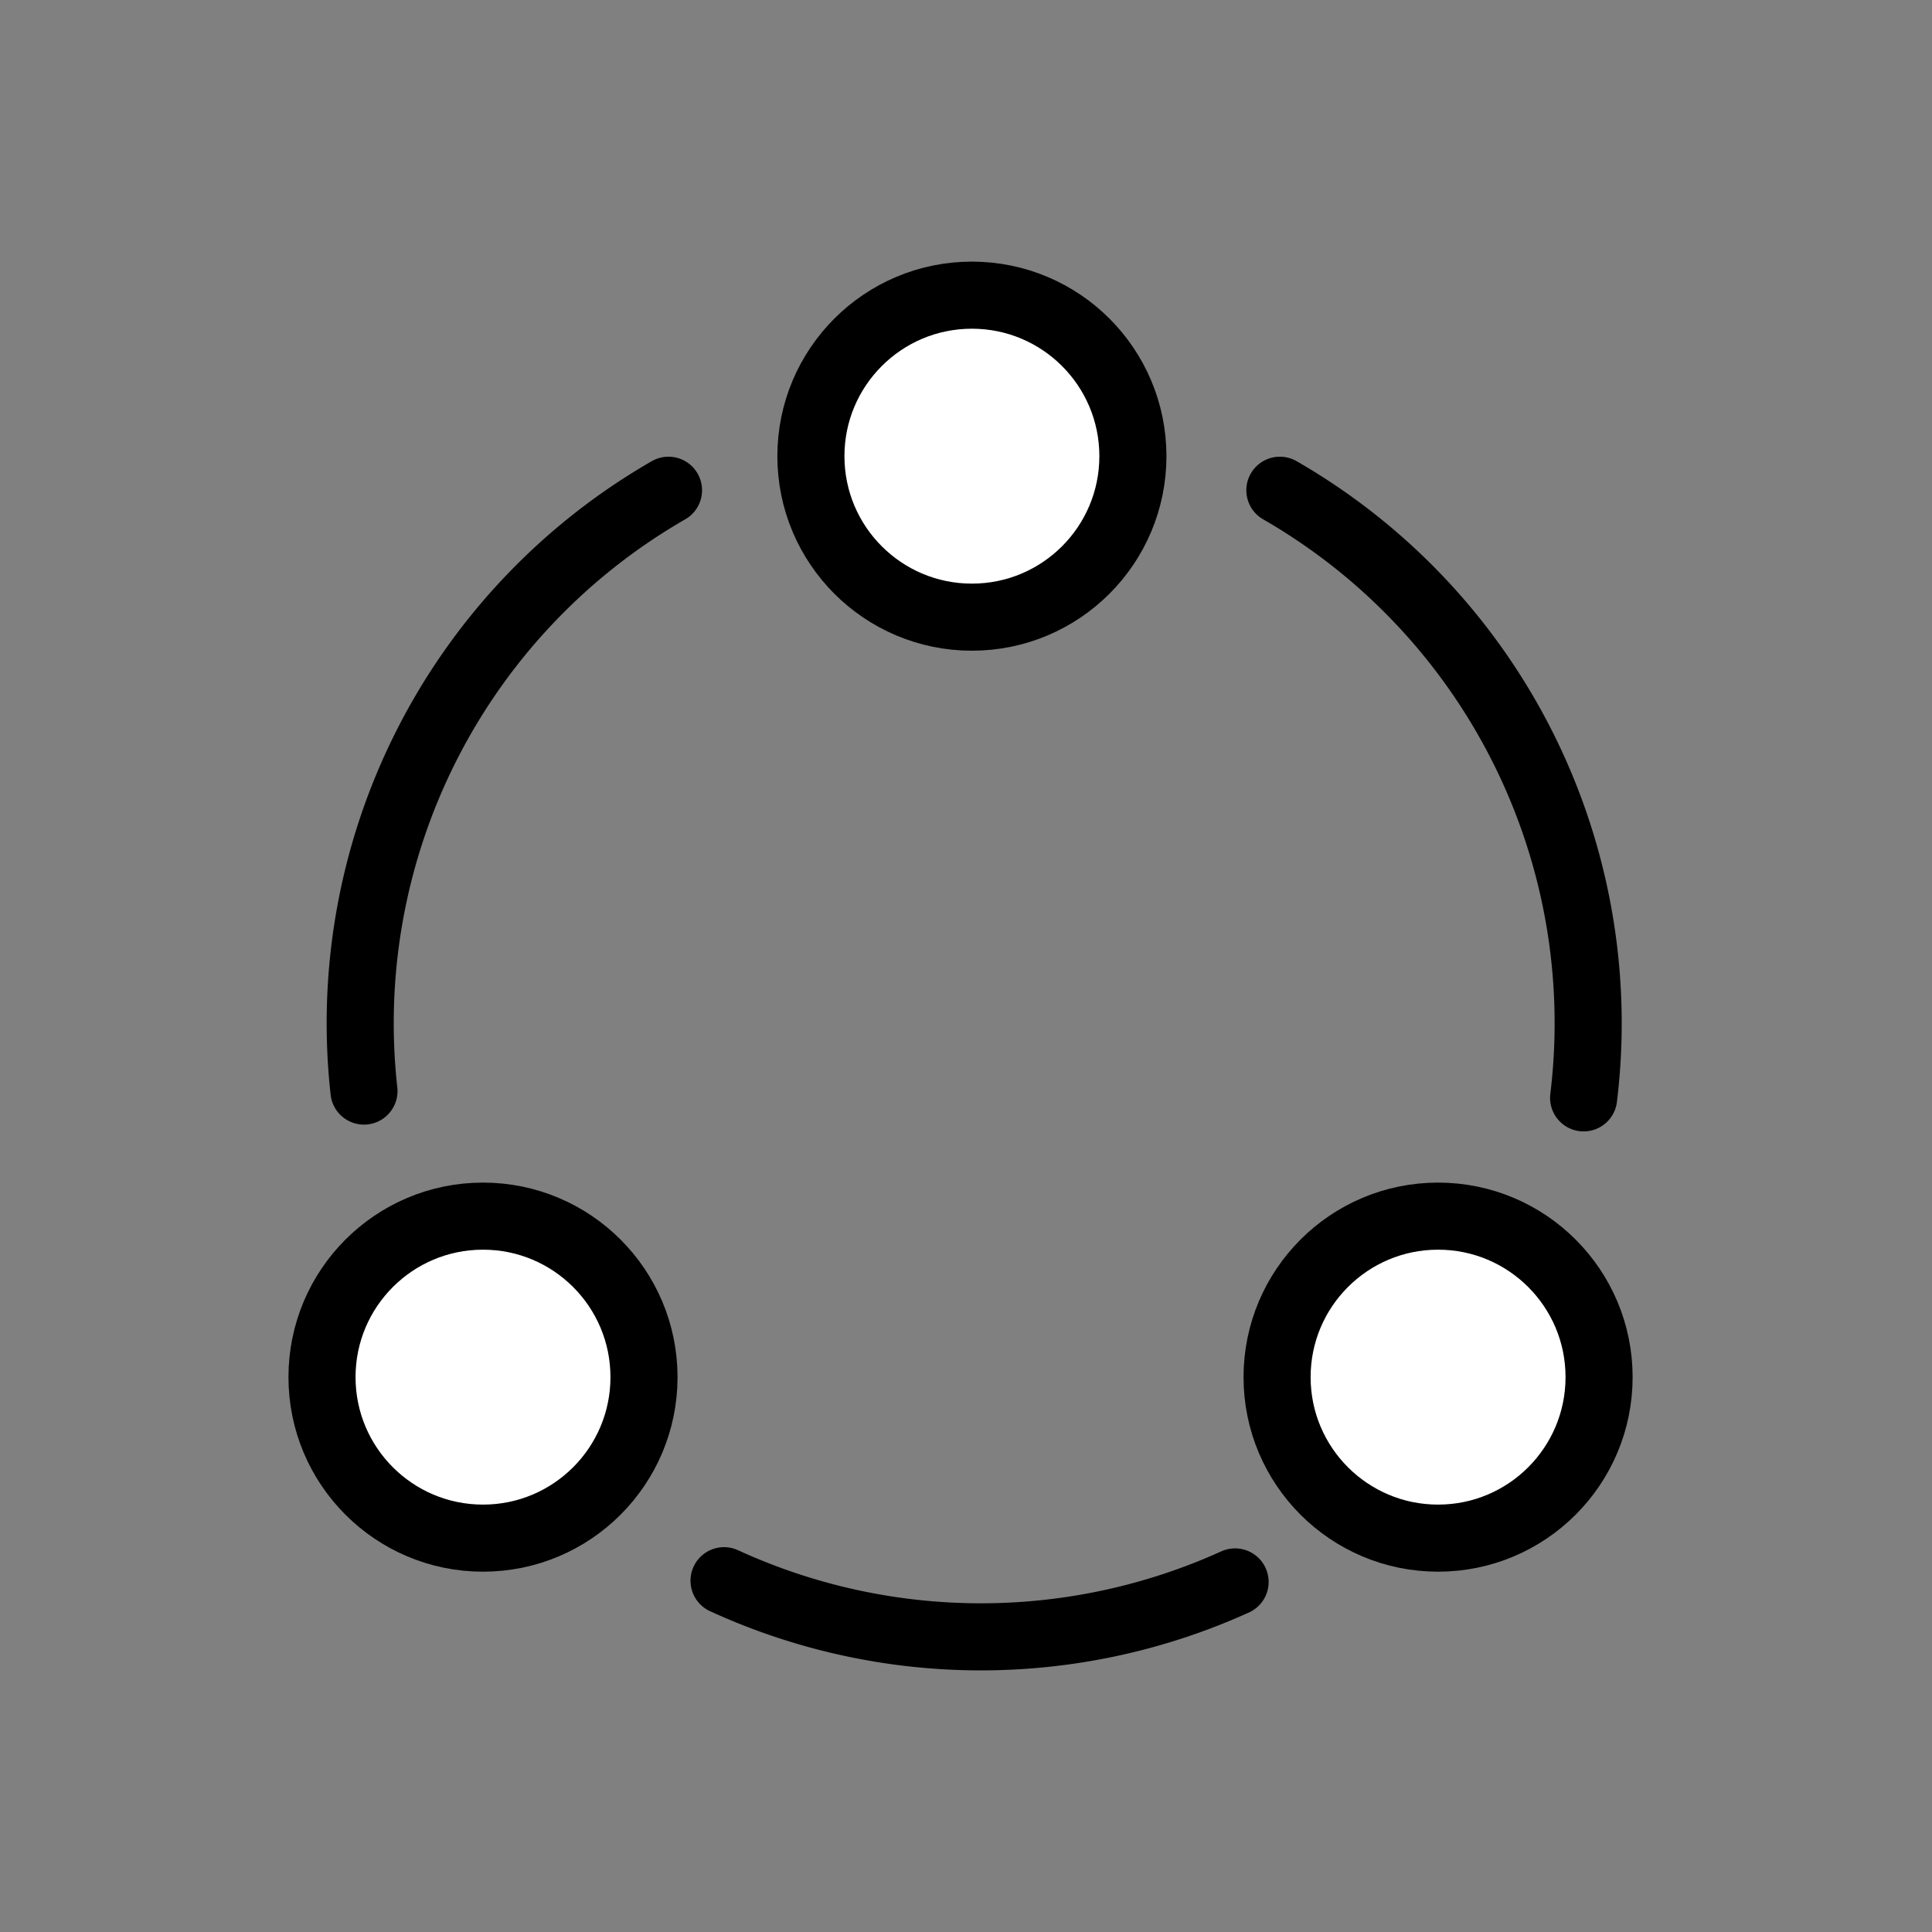 <svg xmlns="http://www.w3.org/2000/svg" width="72" height="72" viewBox="0 0 72 72">
    <rect x="0" y="0" width="72" height="72" fill="#808080" stroke="none"/>
    <defs>
        <style>
            .cls-1,.cls-2{fill:#fff;stroke:#000;stroke-linecap:round;stroke-linejoin:round;stroke-width:2.5px}.cls-2{fill:none}
        </style>
    </defs>
    <g id="ico_connect" transform="translate(-847 -2087)">
        <g id="그룹_7906" data-name="그룹 7906" transform="translate(-634 1759)">
            <circle id="타원_101" data-name="타원 101" class="cls-1" cx="6" cy="6" r="6" transform="translate(1511.22 339)"/>
            <circle id="타원_102" data-name="타원 102" class="cls-1" cx="6" cy="6" r="6" transform="translate(1493 373.322)"/>
            <circle id="타원_103" data-name="타원 103" class="cls-1" cx="6" cy="6" r="6" transform="translate(1528.593 373.322)"/>
            <path id="패스_45662" data-name="패스 45662" class="cls-2" d="M1494.14 366.777a22.913 22.913 0 0 1 11.349-22.391" transform="translate(.424 1.884)"/>
            <path id="패스_45663" data-name="패스 45663" class="cls-2" d="M1523.515 376.4a22.944 22.944 0 0 1-19.045-.046" transform="translate(3.513 10.554)"/>
            <path id="패스_45664" data-name="패스 45664" class="cls-2" d="M1520.962 344.386a22.915 22.915 0 0 1 11.32 22.644" transform="translate(7.735 1.884)"/>
        </g>
        <path id="사각형_12337" data-name="사각형 12337" transform="translate(847 2087)" style="opacity:.3;fill:none" d="M0 0h72v72H0z"/>
    </g>
</svg>
